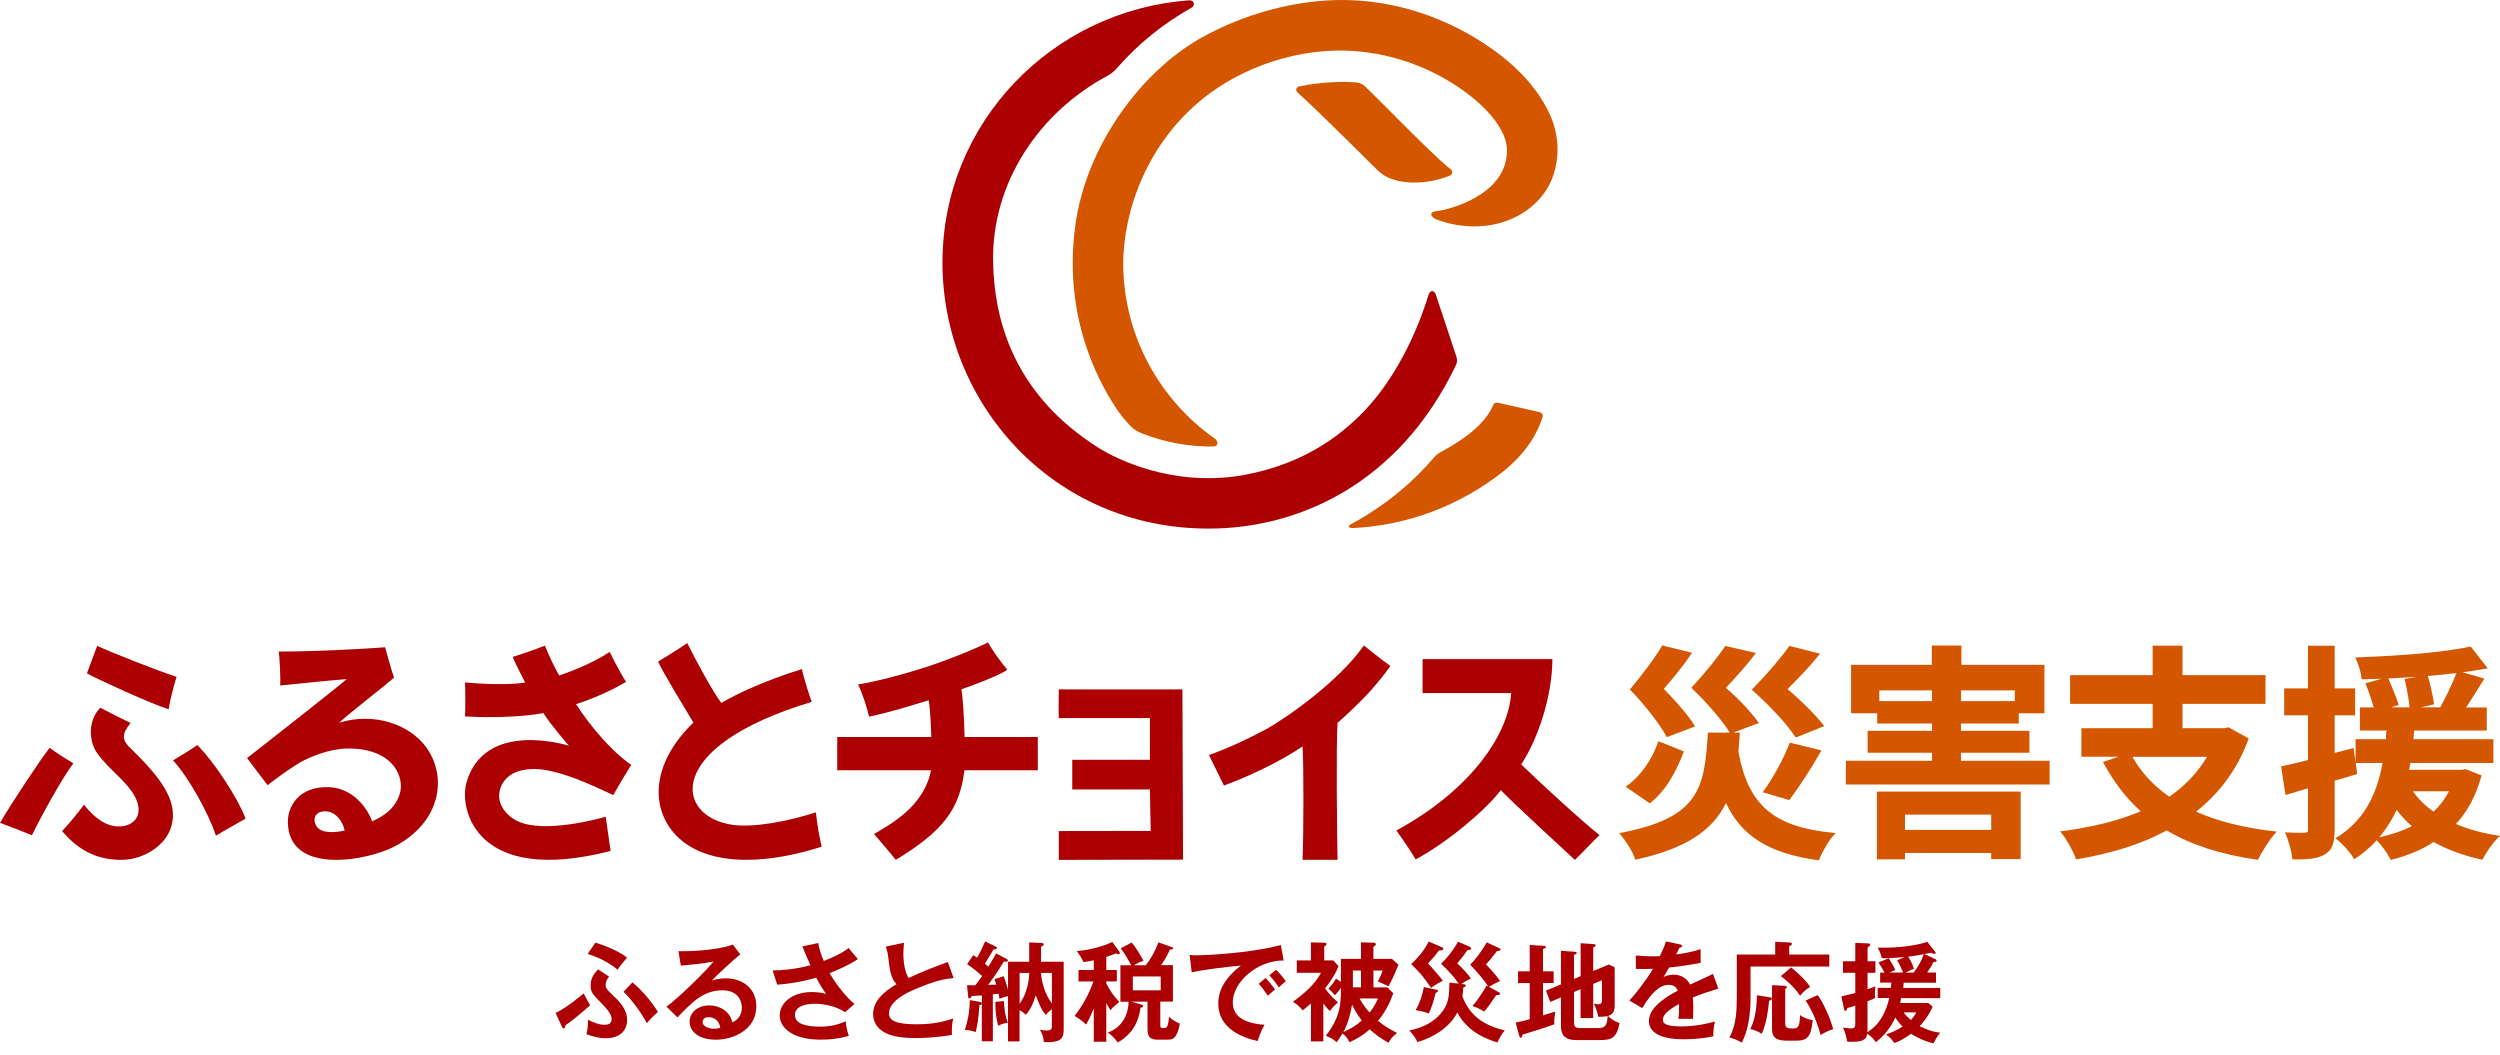 <?xml version="1.0" encoding="UTF-8"?><svg id="_&#x30EC;&#x30A4;&#x30E4;&#x30FC;_1" xmlns="http://www.w3.org/2000/svg" viewbox="0 0 518.83 219.02" width="518.83" height="219.02"><defs><style>.cls-1{fill:#ad0003;}.cls-2{fill:#d45700;}</style></defs><path class="cls-1" d="m115.3,210.22c1.3-.65,2.51-1.34,5.85-4.05.43.94,1.12,2.08,1.32,2.44-1.32,1.23-3.58,3.11-5.15,4.21-.02.22-.04.61-.36.61-.16,0-.27-.18-.34-.34l-1.32-2.87Zm11.11-7.53c-.72.81-.72,1.57-.72,1.72,0,.6.25.94,1.12,1.77,1.59,1.5,3.34,3.14,3.34,5.53,0,1.39-.78,3.76-4.44,3.76-1.23,0-2.42-.27-3.99-.83.31-1.32.31-2.42.29-3,1.23.58,2.26,1.03,3.47,1.03.38,0,1.46,0,1.46-1.23,0-1.08-1.48-2.6-2.06-3.18-1.9-1.95-2.31-2.35-2.31-3.74,0-1.75.99-2.78,1.55-3.34l2.28,1.5Zm-2.84-7.06c2.28.69,5.13,1.93,6.56,3.11-1.37,1.61-1.59,1.93-1.93,2.51-1.73-1.43-3.94-2.58-6.25-3.27l1.61-2.35Zm7.68,8.24c1.93,1.57,4.17,4.23,5.29,6.16-1.01.81-1.95,1.9-2.31,2.31-1.48-2.84-3.88-5.67-4.84-6.5l1.86-1.97Z"/><path class="cls-1" d="m153.63,198.08c-1.37,1.03-5.08,4.52-5.94,5.44.58-.18,1.52-.49,2.93-.49,3.32,0,6.34,1.95,6.34,5.8,0,4.88-4.75,6.94-8.4,6.94-3.45,0-5.44-1.63-5.44-3.76,0-1.93,1.75-3.36,4.08-3.36,1.7,0,4.26.9,4.77,3.54,1.99-.92,1.99-2.67,1.99-3.11,0-1.3-.76-3.56-4.03-3.56-3.92,0-6.18,2.35-9.34,5.62l-2.28-2.24c2.4-1.66,8.49-7.68,9.77-9.36-1.95.42-5.35.74-6.79.85l-.49-3c1.68.07,7.86-.07,11.29-1.37l1.55,2.06Zm-6.59,13.01c-.83,0-1.23.49-1.23,1.01,0,.9,1.23,1.39,2.33,1.39.58,0,1.08-.11,1.34-.18-.2-1.39-1.14-2.22-2.44-2.22Z"/><path class="cls-1" d="m169.82,195.73c.16.92.4,2.02,1.14,3.7,3.43-1.34,4.61-2.26,5.15-2.69.83,1.05,1.48,1.77,1.93,2.29-1.79,1.25-4.12,2.22-5.87,2.93,1.43,2.46,3.58,5.15,5.17,6.38l-1.95,1.72c-2.17-1.46-4.97-1.75-6.29-1.75-.58,0-4.12,0-4.12,2.35,0,1.88,2.44,2.4,5.2,2.4,2.24,0,3.72-.43,5.35-1.1.02.94.34,2.22.63,3.02-1.9.56-3.88.78-5.85.78-5.51,0-8.49-2.24-8.49-5.04,0-2.49,2.46-4.84,6.65-4.84,1.5,0,2.55.27,2.98.38-.56-.78-1.25-1.81-2.06-3.36-3.4,1.01-6.34,1.3-8.09,1.46l-.96-2.96c1.79-.04,4.52-.18,7.84-1.08-.56-1.21-1.21-2.82-1.66-3.92l3.29-.69Z"/><path class="cls-1" d="m197.89,202.98c-1.77.18-3.4.38-8.02,2.33-1.1.47-5.38,2.29-5.38,5,0,1.63,1.77,2.26,5.82,2.26,3.43,0,5.6-.58,7.53-1.19-.22.83-.34,1.48-.29,3.38-2.78.54-5.98.67-7.46.67-3.94,0-5.49-.63-6.52-1.17-1.39-.74-2.37-2.08-2.37-3.76,0-2.69,2.04-4.61,4.86-6.25-1.19-1.23-1.37-2.71-1.72-5.6-.07-.6-.16-1.21-.52-2.2l3.79-.81c-.09,1.08-.13,1.59-.13,2.29,0,2.33.49,4.1,1.08,5.04,3.09-1.43,4.17-1.84,8.15-3.34l1.19,3.34Z"/><path class="cls-1" d="m203.35,207.93c.36.07.4.18.4.31,0,.2-.13.29-.49.36-.16,2.69-.43,4.19-.78,5.6-.76-.31-1.7-.45-2.24-.47.6-1.86.99-3.67,1.01-6.18l2.11.38Zm5.47-8.96c.11.07.36.18.36.38,0,.29-.6.25-.87.22-.96,1.68-2.64,4.05-3.23,4.84.74-.02.9-.02,1.68-.07-.11-.4-.2-.69-.36-1.12l1.88-.63c.13.31.4.92.92,2.82v-5.82h4.39v-4.01l2.53.11c.18,0,.49.07.49.29s-.16.31-.56.52v3.09h4.7v13.91c0,1.81-.34,2.78-3.34,2.78-.31,0-.54,0-.78-.02-.07-1.03-.34-1.79-.83-2.58.34.07.78.18,1.3.18,1.19,0,1.19-.36,1.19-.94v-3.49c-.9.74-1.12,1.01-1.28,1.21-.96-1.28-1.12-1.7-2.06-4.08-.58,1.77-.96,2.71-2.04,4.05-.45-.43-.76-.67-1.32-.99v6.5h-2.4v-9.39c-.16.02-.9.2-1.79.56-.02-.34-.02-.45-.16-1.05l-1.19.11v9.74h-2.29v-9.52c-.22.02-2.04.16-2.13.16-.07.2-.18.47-.45.47-.2,0-.25-.18-.27-.43l-.22-2.31c.43,0,.76.02,1.7.02.27-.31.69-.85,1.43-1.93-.56-.52-1.81-1.59-3.11-2.46l1.28-1.88c.36.25.54.36.78.54.67-1.12,1.05-1.95,1.68-3.38l2.11,1.03c.13.07.34.16.34.34,0,.31-.56.27-.69.27-.6,1.01-1.75,2.91-1.81,3,.16.13.29.25.72.6.67-1.05,1.21-2.02,1.61-2.75l2.08,1.1Zm-.47,8.78c.02.81.18,3.09.83,4.48-.72.13-1.41.31-2.04.65-.45-1.88-.56-2.87-.58-4.95l1.79-.18Zm3.25.58c1.08-1.59,1.84-3.41,2.02-6.41h-2.02v6.41Zm4.44-6.41c.13,1.59.63,4.14,2.26,6.34v-6.34h-2.26Z"/><path class="cls-1" d="m229.59,216.2h-2.6v-6.92c-.76,1.93-1.3,2.84-1.61,3.36-.47-.52-.83-.83-2.37-1.81.69-.9,2.51-3.2,3.92-7.15h-3.11v-2.37h3.18v-2.02c-1.14.25-1.59.31-2.15.38-.36-.81-.74-1.43-1.39-2.31,2.73-.11,6.14-1.23,7.37-1.88l1.43,1.97c.09.13.13.22.13.38,0,.13-.18.22-.31.22s-.31-.09-.47-.2c-.52.22-.85.36-2.02.74v2.71h2.19v2.37h-2.19v.4c1.01,2.04,2.11,3.25,2.71,3.85-1.23,1.01-1.46,1.25-1.84,1.75-.27-.43-.47-.78-.87-1.52v8.04Zm8.22-15.9c1.12-1.43,1.95-3,2.6-4.73l2.93,1.05c.07.02.13.09.13.16,0,.29-.43.27-.65.27-.31.67-.83,1.79-1.86,3.25h2.46v7.57h-2.62v4.75c0,.63.04.74.67.74.67,0,.94-.11,1.14-2.33.63.54,1.43,1.1,2.24,1.41-.16,1.25-.6,2.15-.83,2.51-.47.72-.9.81-1.72.81h-2.2c-1.79,0-1.95-1.14-1.95-2.17v-5.71h-3.34l2.15.63c.13.04.27.13.27.27,0,.27-.27.31-.52.34-.4,2.49-1.21,5.15-4.73,7.24-.58-.87-1.46-1.64-2.06-2.08,1.68-.56,4.19-2.35,4.3-6.38h-1.7v-7.57h2.24c-.29-.58-1.25-2.35-2.17-3.52l2.26-1.21c.99,1.12,2.13,3.16,2.46,3.79-.63.22-1.14.43-2.02.94h2.49Zm-2.71,2.35v2.87h5.78v-2.87h-5.78Z"/><path class="cls-1" d="m266.41,199.33c-5.6-.02-10.57,4.57-10.57,8.67,0,2.62,1.84,4.32,6.58,4.68-.87,1.63-1.21,2.69-1.41,3.38-3.4-.76-8.18-2.71-8.18-7.79,0-3,1.7-5.58,4.7-7.88-1.43.09-8.04.85-10.21,1.41l-.43-3.61c.43.04.85.07,1.46.07,1.52,0,10.86-.38,17.47-2.13l.58,3.2Zm-3.74,3.61c.31.36,1.43,1.66,1.95,2.42-.56.4-1.37,1.17-1.5,1.3-.76-1.12-1.14-1.64-1.9-2.49l1.46-1.23Zm2.15-1.66c.63.54,1.59,1.72,2.04,2.37-.49.34-1.03.85-1.46,1.28-.69-1.05-1.12-1.59-1.97-2.53l1.39-1.12Z"/><path class="cls-1" d="m274.65,216.13h-2.58v-7.88c-.78.69-1.28,1.1-1.7,1.43-.78-.85-1.08-1.17-2.04-1.79,4.14-2.93,5.33-5.13,5.82-6h-5.02v-2.58h2.93v-3.74l2.76.07c.13,0,.45,0,.45.29,0,.27-.29.42-.45.51v2.87h1.88l1.08,1.19c-.63,1.72-1.79,3.36-2.78,4.61,1.05,1.52,2.13,2.44,2.69,2.93-.52.38-1.25,1.12-1.68,1.79-.25-.22-.63-.58-1.37-1.59v7.88Zm3.63-12.36v-4.77h4.17v-3.43l2.58.07c.2,0,.49.02.49.34,0,.22-.11.29-.49.49v2.53h3.85l1.34,1.21c-1.03,2.6-1.68,3.81-2.06,4.48-1.03-.49-1.52-.74-2.22-1.01.36-.67.76-1.43.99-2.26h-1.9v3.5h2.89l1.23,1.21c-.92,2.64-2.11,4.46-3.16,5.73,1.34,1.1,2.33,1.7,3.94,2.51-.94.74-1.37,1.3-1.77,2.04-1.46-.83-2.69-1.66-3.88-2.78-1.43,1.23-2.64,1.95-4.21,2.67-.22-.43-.58-1.17-1.46-1.81-.52.85-.87,1.32-1.21,1.79-.9-.74-1.14-.87-2.26-1.32,3.14-3.99,3.14-6.92,3.14-9.99-.45.72-.72,1.03-1.25,1.59-.65-.76-.74-.85-1.34-1.39.69-.74,1.12-1.28,1.57-2.06l1.03.67Zm4.35,8.02c-.81-1.05-1.43-1.99-2.04-3.31-.22,1.48-.74,3.76-1.79,5.69,1.43-.61,2.58-1.3,3.83-2.38Zm-1.86-6.88h1.68v-3.5h-1.68v3.5Zm1.39,2.31c.56,1.08,1.46,2.29,2.08,2.91.96-1.19,1.34-2.06,1.75-2.91h-3.83Z"/><path class="cls-1" d="m302.74,204.15c-1.25-1.75-2.02-2.53-3.67-4.14.83-.81,2.29-2.37,3.52-4.57l2.44,1.05c.2.09.29.2.29.34,0,.25-.2.27-.81.38-.2.31-.63.94-1.1,1.52-.78.94-.87,1.03-.99,1.19,1.72,1.68,2.22,2.24,2.84,3.16-.83.34-1.75.96-1.99,1.14l.52.04c.18.02.4.07.4.27,0,.22-.29.34-.52.42-.02.56-.07,1.03-.18,1.81,1.63,4.44,5.04,6.16,8.8,7.1-.6.65-1.23,1.79-1.52,2.49-1.57-.49-6.05-1.86-8.33-6.21-1.5,2.89-4.7,5.11-8.29,6.12-.29-.67-.56-1.17-1.66-2.4,3.36-.69,5.22-2.06,6.43-3.43,1.73-1.95,1.84-3.65,1.88-6.5l1.93.2Zm-3.41-7.55c.07.02.2.11.2.27,0,.36-.4.36-.9.38-.25.31-.83,1.1-.99,1.28-.94,1.03-1.1,1.19-1.28,1.39,1.93,2.13,2.13,2.38,3.07,3.63-1.05.52-1.12.56-2.46,1.46-1.55-2.37-2.42-3.29-4.12-4.93,1.34-1.19,2.82-2.98,3.65-4.68l2.82,1.21Zm-1.19,8.8c.11.02.29.09.29.27,0,.2-.18.27-.47.38-.25.92-.74,2.87-1.43,4.28-.85-.31-1.77-.58-2.75-.67.81-1.41,1.32-2.75,1.72-4.82l2.64.56Zm12.88.49c.11.07.29.18.29.34,0,.29-.43.27-.78.27-.27.38-1.43,2.08-1.68,2.4-.38.49-.63.81-.85,1.03-1.19-.74-1.86-.96-2.42-1.17,1.25-1.28,2.8-4.01,2.93-4.23l.36.18c-1.1-1.61-2.4-3.09-3.76-4.5.74-.78,2.04-2.2,3.43-4.64l2.58,1.19c.16.07.27.16.27.29,0,.25-.22.29-.74.34-.16.2-.27.34-1.23,1.57-.16.18-.87,1.01-1.03,1.19,1.63,1.72,2.26,2.46,2.91,3.45-.78.36-1.61.76-2.31,1.19l2.04,1.12Z"/><path class="cls-1" d="m322.43,201.57v2.44h-2.2v6.7c.4-.13,2.2-.67,2.55-.78-.22,1.37-.27,1.66-.2,2.64-1.37.54-6.34,2.08-6.61,2.15-.11.47-.16.63-.36.63s-.27-.2-.34-.45l-.72-2.69c.63-.11,1.48-.27,2.91-.69v-7.5h-2.42v-2.44h2.42v-5.47l3,.18c.16,0,.36.09.36.29,0,.16-.18.22-.6.36v4.64h2.2Zm5.6,1.01v-6.83l2.75.18c.18.02.4.11.4.27,0,.18-.25.29-.54.4v4.91l3.25-1.34,1.21.58v7.75c0,.78,0,1.93-1.39,2.35.87.87,1.75,1.23,2.4,1.48-.61,3.14-1.66,3.52-4.14,3.52h-4.73c-1.7,0-3.29-.4-3.29-2.87v-5.98l-2.22.92-.9-2.33,3.11-1.3v-6.97l2.89.2c.18.02.4.09.4.25s-.29.29-.58.4v5l1.37-.58Zm-1.37,3.29v6.32c0,.52,0,1.17,1.25,1.17h3.58c1.43,0,2.04-.27,2.15-2.49-.58.13-1.54.16-1.93.16-.09-.38-.34-1.61-.96-2.73.27.04.6.11.92.11.78,0,.78-.43.78-.9v-4.08l-1.81.76v7.08h-2.62v-5.98l-1.37.58Z"/><path class="cls-1" d="m348.62,195.97c.16.04.45.09.45.36,0,.2-.25.34-.54.36-.25.54-.4.85-.67,1.39,3.18-.45,4.32-.85,5.06-1.12l.02,2.87c-2.13.38-4.37.76-6.54.96-.27.49-.78,1.32-1.17,1.99.94-.51,1.93-.51,2.13-.51.36,0,2.4.04,3.38,2.06,1.59-.72,3.81-1.72,4.75-2.22l1.12,3.05c-1.97.6-3.67,1.17-5.29,1.84.07.87.09,1.66.09,2.24,0,.99-.04,1.66-.07,2.22-.16,0-1.97-.07-3,0,.11-1.14.11-1.34.11-3.09-2.44,1.32-3.36,2.31-3.36,3.27s1.14,1.37,3.79,1.37c.81,0,3.43,0,7.03-1.01-.29,1.17-.36,2.22-.36,3.07-2.78.61-5.55.61-6.23.61-1.25,0-7.12,0-7.12-3.83,0-3.11,4.62-5.53,5.98-6.25-.2-.54-.65-1.21-1.84-1.21-1.75,0-3.41,1.32-5.53,4.82l-2.67-1.57c.96-.99,3.25-3.81,4.93-6.59-1.1.04-1.77.07-3.58.04v-2.8c.51.04,1.86.18,3.61.18.81,0,1.14-.02,1.37-.04.13-.27.87-1.75,1.28-3.05l2.87.61Z"/><path class="cls-1" d="m379.64,198.1v2.49h-16.35v6.65c0,5.67-1.43,8.42-1.84,9.14-1.01-.61-1.7-.87-2.55-1.05,1.41-2.55,1.54-5.56,1.54-8.49v-8.74h7.97v-2.64l2.93.13c.29.02.54.04.54.29s-.22.34-.56.45v1.77h8.31Zm-12.28,8.87c.16.02.38.09.38.27,0,.25-.22.31-.58.43-.29,2.49-.51,4.48-1.54,6.88-.58-.4-1.57-.83-2.38-.99,1.21-2.37,1.32-5.22,1.39-7.01l2.73.43Zm2.93-2.38c.36.02.56.13.56.31,0,.11-.11.18-.36.34v6.97c0,.83.07,1.23,1.41,1.23,1.19,0,1.59-.07,1.66-2.78.72.54,1.75.96,2.64,1.05-.34,3.4-1.08,4.26-3.36,4.26h-1.93c-3.02,0-3.16-1.23-3.16-2.78v-8.74l2.53.13Zm1.41-3.83c.29.22,2.89,2.33,3.96,4.05-.94.6-1.37.96-2.08,1.84-1.34-2.04-3.34-3.56-3.99-4.08l2.11-1.81Zm5.53,5.76c1.08,1.37,2.76,5.11,3.2,7.06-.96.29-1.72.69-2.58,1.21-1.12-3.92-2.26-5.76-3.11-7.15l2.49-1.12Z"/><path class="cls-1" d="m390.19,203.95v-2.11h.9c-.18-.38-.63-1.19-1.25-2.11l2.13-.85c.36.52.99,1.52,1.37,2.42-.87.4-.99.42-1.17.54h2.78c-.63-1.57-.92-2.02-1.25-2.53l1.57-.69c-2.89.25-3.9.27-4.75.22-.07-.34-.27-1.25-.85-2.17,4.46.09,8.02-.43,10.3-1.21l1.61,2.02c.09.11.13.2.13.29,0,.11-.09.2-.25.2-.2,0-.45-.13-.65-.25-.22.04-1.17.22-1.43.27l2.33,1.1c.09.04.2.13.2.27,0,.25-.22.27-.69.31-.43.92-.67,1.32-1.28,2.17h1.84v2.11h-6.7c0,.16-.07.92-.09,1.08h7.68v2.11h-8.13c-.07.4-.11.61-.18,1.01h5.82l.9.78c-.96,2.22-2.4,3.74-2.69,4.03.36.18,2.33,1.21,4.28,1.34-.36.43-.94,1.19-1.37,2.22-2.33-.47-4.43-1.79-4.7-1.97-1.61,1.14-2.37,1.54-3.47,1.9-.63-.92-1.21-1.39-1.72-1.77,1.32-.45,2.33-.9,3.43-1.63-.22-.22-.87-.9-1.52-1.88-.87,2.02-2.26,3.76-4.01,5.11-.52-.69-.96-1.19-1.79-1.75-.22,1.39-1.19,1.68-3.25,1.68-.36,0-.52,0-.94-.07-.18-1.19-.4-1.88-.85-2.89.36.04,1.1.18,1.68.18.85,0,.87-.36.87-1.25v-3.47c-1.03.36-1.28.4-1.64.47-.11.36-.2.6-.42.6-.18,0-.22-.18-.25-.27l-.58-2.73c1.28-.27,2.46-.58,2.89-.72v-4.17h-2.55v-2.4h2.55v-3.81l2.71.11c.25,0,.38.16.38.34s-.11.25-.54.47v2.89h1.63v2.4h-1.63v3.41c.83-.27,1.19-.43,1.61-.61-.09,1.3-.09,1.43-.09,1.68,0,.34.02.56.04.76-.38.18-.76.36-1.57.67v5.62c0,.09-.02.54-.04.78,2.53-1.46,3.9-4.21,4.55-7.08h-2.4v-2.11h2.73c.07-.51.09-.74.11-1.08h-2.33Zm4.88,6.16c.42.56.85,1.05,1.52,1.57.65-.74.94-1.25,1.1-1.57h-2.62Zm2.08-8.27c.87-1.12,1.68-2.55,2.11-3.83-1.72.34-1.9.36-3.27.54.13.18.83,1.21,1.21,2.49-.36.13-.9.36-1.7.81h1.66Z"/><path class="cls-1" d="m59.74,170.52c0-2.98,2.08-7.36,8.51-7.16,4.19.13,7.55,3.29,8.99,7.1,1.09-.55,4.49-1.89,5.71-5.65,1.06-3.24-1.04-9.34-10.36-9.47-2.99-.04-5.95.81-9.15,2.28-2.61,1.2-7.91,5.33-7.91,5.33l-4.26-5.62s18.19-14.22,20.7-16.4c-4.52.35-12.33,1.21-13.81,1.33.07-1.7-.11-5.86-.33-7.04,10.32-.01,22.1-.89,22.1-.89,0,0,1.15,4.32,1.84,6.3-2.01,1.8-9.54,7.59-11.38,9.36,7.15-2.24,14.52.31,17.99,5,4.53,6.12,3.19,15.53-6.36,20.61-5.91,3.14-22.28,6.08-22.28-5.08Zm8.29-2.1c-2.6-.35-3.31,1.55-2.32,3.08,1.02,1.57,3.95,1.27,5.83.86-.48-2.1-1.91-3.72-3.51-3.94Z"/><path class="cls-1" d="m96.75,162.62c3.66-13.52,21.33-7.85,21.33-7.85,0,0-3.77-4.31-5.31-6.78-4.11.77-10.69,1.03-16.29.69.12,0,.12-7.06,0-7.06,0,0,7.87.79,12.5.03-.67-1.41-2.28-4.36-2.56-5.34,1.3-.35,4.4-1.44,6.67-2.32.72,1.87,2.13,4.79,2.95,6.19,3.17-1.03,7.45-2.88,10.5-4.88,0,.04,1.93,3.95,3.39,6.21-3.79,2.23-7.88,3.84-10.39,4.62.83,1.26,5.58,8.5,11.46,12.62.02.01-2.44,3.87-3.73,6.26-1.06-.4-10.56-5.42-16.34-5.42-6.55,0-7.42,4.23-7.35,5.78.08,1.67,1.29,3.85,3.91,5.08,5.46,2.55,16.63-.5,18.22-.95.16,1.25.83,5.68,1.01,7.1-28.14,7.24-31.35-8.83-29.96-13.99Z"/><path class="cls-1" d="m185.91,178.45c-1.03-1.33-3.48-4.16-4.53-5.36,3.47-2.04,10.42-5.79,11.83-13.24h-19.46v-6.9c2.21,0,19.52,0,19.52,0,0-.91-.22-5.95-.53-7.63-3.89,1.18-8.1,2.53-12.37,3.4-.51-2.13-1.4-4.83-2.29-6.67,4.12-.69,8.65-1.91,12.91-3.23,6.05-1.87,12.46-4.65,14.03-5.51,1.01,1.75,2.78,4.25,4.04,5.69-1.78,1.23-7.19,3.25-9.53,4.05.54,3.64.65,9.9.65,9.9h15.2v6.9h-15.23c-.99,8.25-4.66,12.78-14.25,18.6Z"/><path class="cls-1" d="m326.83,178.45c-1.6-1.48-13.1-12.06-15.36-14.47-2.74,3.68-10.61,10.58-17.68,14.38-1.23-2.18-3.99-6.01-3.99-6.01,15.77-8.58,23.32-20.21,23.81-28.51h-18.38s0-7.05,0-7.05h26.94c0,7.18-2.76,16.26-6.47,21.84,3.27,3.21,12.2,11.46,16.26,14.69-1.05.94-4.3,4.4-5.13,5.15Z"/><path class="cls-1" d="m143.9,149.96c-2.29-3.84-6.02-9.89-7.33-12.66,0,0,3.71-2.21,6.06-3.85,1.61,3.31,5.51,10.49,7.07,12.42,7.4-4.26,15.98-6.74,16.72-7.01.27,1.39,1.32,4.82,2.04,6.8-30.93,9.29-28.39,23.89-16.35,25.53,4.39.6,11.47-.74,17.22-2.6.27,2.65.67,4.83,1.19,7.13-1.97.58-15.8,5.31-25.72.78-9.21-4.21-11.95-15.84-.9-26.55Z"/><path class="cls-1" d="m219.73,178.45v-5.98l19.08-.03-.17-8.6h-16.11v-6.16s16.11,0,16.11,0v-8.66h-18.91c-.07-.25,0-5.95,0-5.95h25.78,0c-.12,0-.12-.19-.12,0l.13,35.33-25.78.05Z"/><path class="cls-1" d="m277.59,178.45c-.11-4.6-.32-23.59-.01-28.42,0,0,2.57-2.26,5.23-4.95,2.52-2.54,4.75-5.46,5.75-6.86-1.36-.96-5.52-4.26-5.52-4.26-5.08,7.34-16.14,15.13-20.41,17.44-3.61,1.95-7.52,3.77-11.73,5.3,0,0,2.35,4.82,3.11,6.33,3.39-1.25,7.24-2.96,10.53-4.7,3.4-1.79,5.78-3.43,5.78-3.43.25,3.55.23,18.27,0,23.53h7.27Z"/><path class="cls-1" d="m25.24,178.45c-5.15,0-8.9-1.94-12.35-5.97,1.39-1.51,3.3-3.76,4.55-5.49,1.11,1.44,3.47,4.12,6.49,4.48,3.02.35,5.65-1.45,4.59-4.9-1.18-3.84-6.05-6.78-8.5-10.48-1.5-2.27-1.86-6.46.79-9.22,1.21.66,4.32,2.24,6.31,3.16-1.94,2.32-1.66,3.52-.42,4.87,2.4,2.43,8.11,7.61,9.03,12.59,1.27,6.87-5.35,10.96-10.48,10.96Z"/><path class="cls-1" d="m44.81,173.44c-1.44-4.49-5.68-12.18-8.9-15.63,1.09-.62,4.22-2.59,5.03-3.18,3.09,2.96,8.25,10.61,10.03,15.25-.85.52-4.02,2.25-6.16,3.56Z"/><path class="cls-1" d="m0,170.77c2.56-4.39,8.45-13.23,10.31-15.57,1.03.82,3.85,2.6,4.92,3.21-2.35,3.06-6.83,11.26-8.6,14.93-.32-.17-5.2-2.06-6.63-2.57Z"/><path class="cls-1" d="m34.99,147.2c-3.58-1.11-14.96-6.31-16.95-7.46,0,0,1.75-4.72,2.13-5.72,2.33,1.18,13.27,5.45,16.48,6.44-.43,1.23-1.34,4.74-1.66,6.73Z"/><path class="cls-2" d="m377.28,178.52c-10.09-1.39-15.83-4.95-19.08-11.86-2.9,5.91-8.68,9.53-18.64,11.72l-.18.04-.06-.18c-.53-1.6-2-3.87-3.06-5.06l-.24-.27.36-.07c16.24-3.12,17.36-9.21,18.05-20.61v-.19h4.55c-1.55-2.51-4.54-6.01-7.83-9.15l-.15-.14.14-.15c2.78-3.02,5.48-6.37,6.9-8.54l6.36,1.45-.18.25c-1.96,2.61-4.04,4.84-6.06,7,2.72,2.25,5.36,5.22,6.72,7.06l.16.22-5.32,2h1.36l-.3,3.99c2.03,11.1,7.39,15.67,19.77,16.81l.43.04-.3.31c-1.11,1.15-2.48,3.55-3.16,5.21l-.06.15-.16-.02Zm-39.92-15.26l.24-.17c2.75-1.9,5.12-5.21,6.51-9.07l.07-.2,5.28,2.13-.07.19c-1.87,4.88-4.12,8.32-6.89,10.49l-.12.09-5.03-3.46Zm28.45,1.15l.18-.24c1.93-2.62,4.14-6.68,5.39-9.88l.06-.17,6.56,1.61-.13.24c-1.98,3.51-4.4,7.23-6.46,9.96l-.09.11-5.5-1.63Zm6.76-11.49c-1.65-2.54-4.96-6.15-8.86-9.65l-.16-.14.15-.15c2.87-2.92,5.94-6.5,7.65-8.92l6.36,1.6-.19.24c-1.83,2.31-3.83,4.35-5.77,6.32l-.77.79c2.87,2.42,5.77,5.33,7.44,7.46l.17.22-5.92,2.38-.09-.14Zm-26.74-.1c-1.47-2.66-4.33-6.34-7.45-9.6l-.13-.13.12-.14c2.64-3.14,5.2-6.62,6.52-8.87l.08-.13,6.18,1.52-.16.24c-1.57,2.37-3.28,4.41-4.94,6.37l-.75.89c1.78,1.82,4.84,5.09,6.35,7.58l.13.21-5.86,2.22-.09-.16Z"/><path class="cls-2" d="m360.83,152.24c-.09,1.32-.19,2.54-.28,3.77,1.93,10.59,6.68,15.81,19.95,17.04-1.18,1.22-2.54,3.67-3.2,5.27-10.54-1.46-16-5.22-19.11-12.14-2.59,5.6-7.77,9.6-18.68,12-.52-1.55-1.98-3.86-3.11-5.13,16.66-3.2,17.55-9.88,18.21-20.8h6.21Zm-11.62,3.81c-1.46,3.81-3.53,7.81-6.83,10.4l-4.66-3.2c3.06-2.12,5.32-5.65,6.59-9.18l4.9,1.98Zm-3.2-3.34c-1.46-2.64-4.28-6.31-7.48-9.65,2.49-2.97,5.13-6.5,6.54-8.9l5.74,1.41c-1.84,2.78-3.91,5.13-5.79,7.39,2.5,2.54,5.13,5.51,6.45,7.67l-5.46,2.07Zm13.18-.71c-1.55-2.54-4.56-6.07-7.91-9.27,2.64-2.87,5.41-6.26,6.92-8.57l5.83,1.46c-1.98,2.64-4.09,4.89-6.12,7.06,2.68,2.35,5.32,5.27,6.78,7.25l-5.51,2.07Zm13.55.8c-1.74-2.68-5.18-6.35-8.89-9.7,2.92-2.96,5.98-6.54,7.67-8.94l5.84,1.6c-2.12,2.68-4.52,5.04-6.68,7.25,2.92,2.45,5.88,5.41,7.58,7.58l-5.51,2.21Zm-6.59,11.48c1.98-2.68,4.19-6.78,5.41-9.93l6.12,1.5c-2.07,3.67-4.52,7.39-6.45,9.93l-5.08-1.51Z"/><path class="cls-2" d="m389.52,178.34v-14.06h29.83v14.01h-6.11v-1.27h-17.89v1.32h-5.83Zm23.72-6.11v-3.17h-17.89v3.17h17.89Zm-30.17-9.42v-4.93h17.89v-1.66h-13.37v-4.55h13.37v-1.52h-11.39v-2.12h-5.41v-10.06h16.75v-4h6.15v4h17.22v10.06h-5.32v2.12h-12v1.52h14.21v4.55h-14.21v1.66h18.4v4.93h-42.3Zm35.06-17.31v-2.22h-11.16v2.22h11.16Zm-17.18,0v-2.22h-10.93v2.22h10.93Z"/><path class="cls-2" d="m425.16,158.08v4.52h-41.89v-4.52h17.89v-2.07h-13.37v-4.14h13.37v-1.93h-11.39v-2.12h-5.41v-9.65h16.75v-4h5.74v4h17.22v9.65h-5.32v2.12h-12v1.93h14.21v4.14h-14.21v2.07h18.4Zm-35.44,6.4h29.41v13.6h-5.69v-1.27h-18.31v1.32h-5.41v-13.65Zm11.44-18.78v-2.45h5.6v2.45h11.58v-2.64h-28.52v2.64h11.34Zm-6.02,23.15v3.58h18.31v-3.58h-18.31Z"/><path class="cls-2" d="m468.47,178.43c-7.64-1.1-13.79-3.1-18.81-6.1-4.99,2.76-11.15,4.72-18.63,6l-.17.03-.06-.17c-.54-1.55-2-4.15-3.02-5.35l-.25-.29.38-.05c6.36-.83,11.86-2.22,16.35-4.14-3-2.7-5.53-5.97-7.71-10.01l-.12-.21,3.2-1.09h-7.67v-5.92h14.78v-5.05h-17.13v-5.96h17.13v-6.12h6.2v6.12h17.22v5.96h-17.22v5.05h8.59l.95-.19,4.2,2.32-.06.16c-2.19,6.01-5.85,11.06-10.86,15.03,4.56,2.02,10.06,3.4,16.33,4.08l.4.05-.27.3c-1.11,1.24-2.7,3.67-3.55,5.41l-.07.14-.15-.02Zm-25.93-21.36c1.83,3.23,4.41,6.02,7.67,8.28,3.27-2.3,5.89-5.01,7.81-8.28h-15.48Z"/><path class="cls-2" d="m466.43,153.37c-2.35,6.45-6.21,11.39-11.06,15.15,4.66,2.12,10.21,3.53,16.71,4.24-1.18,1.32-2.78,3.81-3.58,5.46-7.48-1.08-13.7-3.06-18.73-6.07-5.51,2.92-11.91,4.8-18.78,5.98-.52-1.51-1.98-4.14-3.06-5.41,6.16-.8,11.86-2.17,16.71-4.28-3.15-2.78-5.74-6.17-7.91-10.17l4.14-1.41h-8.71v-5.51h14.78v-5.46h-17.13v-5.55h17.13v-6.12h5.79v6.12h17.22v5.55h-17.22v5.46h8.8l.99-.19,3.91,2.21Zm-24.24,3.48c1.88,3.44,4.52,6.31,7.91,8.66,3.44-2.26,6.26-5.08,8.28-8.66h-16.19Z"/><path class="cls-2" d="m496.08,178.31c-.53-1.09-1.91-3.01-2.83-3.94-1.33,1.47-2.82,2.75-4.5,3.84l-.18.12-.11-.19c-.74-1.3-2.31-3.05-3.57-3.98l-.24-.18.26-.16c5.14-3.15,8.18-8.07,9.56-15.48h-5.59l.32,2.29-.17.05c-1.5.46-3.01.91-4.51,1.33v10.2c0,2.75-.55,4.17-1.98,5.07-1.21.76-2.88,1.07-5.79,1.07h-1s-.02-.19-.02-.19c-.14-1.39-.77-3.68-1.39-5.12l-.14-.31.34.02c.99.05,1.94.08,2.68.08.51,0,.92-.01,1.15-.03.5,0,.61-.12.61-.59v-8.62l-4.67,1.4-.91-5.94.19-.04c1.56-.32,3.38-.77,5.39-1.28v-9.28h-4.94v-5.59h4.94v-8.85h5.54v8.85h4.24v5.59h-4.24v7.81l3.92-1.03.42,2.99v-4.82h6.27c.04-.61.08-1.22.15-1.8h-5.53v-4.79h2.86c-.36-1.34-1-3.23-1.62-4.8l-.08-.21,3.35-.93c-1.33.05-2.66.08-3.97.1h-.19s-.01-.19-.01-.19c-.09-1.21-.65-2.97-1.16-4.07l-.13-.28h.31c4.76-.17,16.6-.72,23.63-2.26l3.56,4.53-.33.06c-1.52.28-3.14.52-4.88.76l4.5,1.31-.14.23c-1.2,1.95-2.48,3.99-3.65,5.76h4.29v4.79h-15.07c-.04.61-.08,1.19-.15,1.8h16.59v4.93h-17.22c-.05.24-.23,1.19-.28,1.42h10.9l.86-.14,3.29,1.31-.05.18c-1.13,4.04-2.86,7.28-5.26,9.89,2.59,1.11,5.52,1.92,8.72,2.41l.42.07-.32.29c-1.16,1.06-2.56,3.13-3.25,4.51l-.07.14-.16-.03c-3.73-.8-7.09-2.03-9.99-3.65-2.32,1.56-5.33,2.8-8.74,3.69l-.16.04-.07-.15Zm1.31-10.23c-1.02,2.14-2.22,4.03-3.61,5.68,2.53-.55,4.81-1.32,6.77-2.31-1.1-.91-2.14-2.02-3.16-3.37Zm3.36-3.87c1.11,1.6,2.52,2.99,4.3,4.23,1.36-1.29,2.43-2.71,3.18-4.23h-7.47Zm5.68-17.4c1.15-2.11,2.53-4.96,3.36-7.13-1.85.23-3.85.44-5.93.61.49,1.74,1.07,4.17,1.27,5.7l.03.18-2.76.62h4.03Zm-6.35,0c-.16-1.56-.56-3.85-1.01-5.68l-.05-.22,2.61-.45c-1.95.14-3.96.25-5.97.34l.5,1.2c.62,1.49,1.25,3.02,1.58,4.1l.06.19-1.58.51h3.87Z"/><path class="cls-2" d="m488.96,160.48c-1.55.47-3.1.94-4.66,1.37v10.35c0,2.59-.47,4-1.88,4.9-1.41.89-3.44,1.08-6.5,1.04-.14-1.37-.75-3.67-1.41-5.18,1.69.09,3.29.09,3.86.05.56,0,.8-.19.8-.8v-8.89l-4.71,1.41-.85-5.51c1.6-.33,3.48-.8,5.55-1.32v-9.65h-4.94v-5.18h4.94v-8.85h5.13v8.85h4.24v5.18h-4.24v8.28l3.95-1.04.71,4.99Zm25.79.57c-1.18,4.19-2.96,7.44-5.41,10.02,2.68,1.18,5.69,2.02,9.04,2.54-1.18,1.08-2.59,3.15-3.29,4.57-3.72-.8-7.06-2.02-9.93-3.63-2.59,1.6-5.65,2.82-8.89,3.67-.57-1.18-2.07-3.25-3.01-4.14,2.82-.56,5.41-1.41,7.67-2.59-1.37-1.08-2.54-2.4-3.58-3.81-1.83,3.95-4.52,7.62-8.71,10.35-.75-1.32-2.35-3.11-3.62-4.05,6.21-3.81,8.61-9.83,9.7-15.86h-5.65v-4.52h6.26c.05-.75.09-1.5.19-2.21h-5.55v-4.38h2.92c-.38-1.46-1.08-3.53-1.69-5.08l4.23-1.18c.71,1.74,1.69,4,2.12,5.41l-2.64.85h5.41c-.14-1.55-.56-4-1.03-5.93l4.37-.75c.52,1.83,1.08,4.23,1.27,5.69l-4.38.99h5.88c1.32-2.21,2.82-5.27,3.67-7.58-6.26.8-13.51,1.23-19.81,1.32-.09-1.22-.66-3.01-1.18-4.14,8.24-.28,17.89-.99,23.67-2.26l3.15,4.19c-1.79.33-3.72.61-5.84.89l5.18,1.51c-1.27,2.07-2.64,4.23-3.86,6.07h4.47v4.38h-15.06c-.05.75-.09,1.46-.19,2.21h16.61v4.52h-17.18c-.14.61-.23,1.22-.38,1.83h11.15l.89-.14,3.01,1.23Zm-14.4,2.96c1.18,1.79,2.73,3.34,4.71,4.71,1.41-1.32,2.64-2.87,3.48-4.71h-8.19Z"/><path class="cls-2" d="m289.54,24.12c-2.28-2.29-4.37-4.36-6.33-6.27-.48-.39-.87-.63-1.63-.73-4.92-.47-10.83.54-11.83.78-1,.24-.85.96-.37,1.39,4.36,3.87,15.47,15.06,16.65,16.19,3.23,3.06,9.81,2.99,14.8,1,.65-.28.74-.93.22-1.35-2.51-1.98-7.63-7.11-11.52-11Z"/><path class="cls-2" d="m321.26,22.94c-2-3.94-5.39-8.4-11.69-12.84-9.34-6.59-20.28-10.1-31.11-10.1-9.34,0-20.1,2.71-29.36,7.96-12.32,7-23.71,22.28-25.95,38.91-2.73,20.27,5.97,34.15,8.92,38.5,1.32,1.81,2.46,3,3.22,3.65.37.32,1.46.84,1.78.96,4.91,1.89,9.89,2.77,14.8,2.68,1.01-.05,1.04-1.11.2-1.66-11.38-8.04-18.87-21.25-18.97-36.19,0-10.66,4.79-25.72,17.98-35.44,8.4-6.19,20.82-10.29,33.12-8.42,8.31,1.17,15.74,4.77,21.27,9.21,4.8,3.86,7.36,7.97,7.27,11.1,0,9.39-12.51,12.36-14.47,12.53-1.96.17-1.31,1.38.02,1.83,9.22,3.33,18.88.4,23.06-6.93,1.18-2.06,3.63-8.39-.09-15.75Z"/><path class="cls-1" d="m302.14,75.81c.35-.73.29-1.27.07-1.91-.94-2.82-4.2-12.63-4.24-12.77-.26-.81-1.11-1.13-1.52.09-2.21,7.27-6.9,18.08-14.81,25.57-7.66,7.31-16.08,10.49-24.16,11.91-14.65,2.34-26.05-3.67-29.18-5.56-19.03-11.84-21.89-28.33-22.19-38.33-.51-16.93,9.73-31.62,23.75-39.09.83-.43,1.64-1.23,1.93-1.57,4.42-5.06,9.58-9.24,15.54-12.58.69-.38.64-1.55-.54-1.5-28.37,2.04-51.2,25.37-51.2,54.42s22.77,55.21,55.25,55.21c18.54,0,39.47-9.2,51.3-33.89Z"/><path class="cls-2" d="m319.48,85.52s-8.26-1.88-8.56-1.93c-.3-.05-.76-.13-1.06.54-2.12,4.95-8.45,8.33-10.94,9.74-.63.36-1.04.74-1.19.91-4.21,5.02-10.1,10.1-17.47,14.07-.52.28-.39.75.43.75,11.46-.58,22.24-4.61,31.34-11.8,4.05-3.27,6.73-7.01,8.07-11.13.34-.98-.62-1.15-.62-1.15Z"/></svg>
